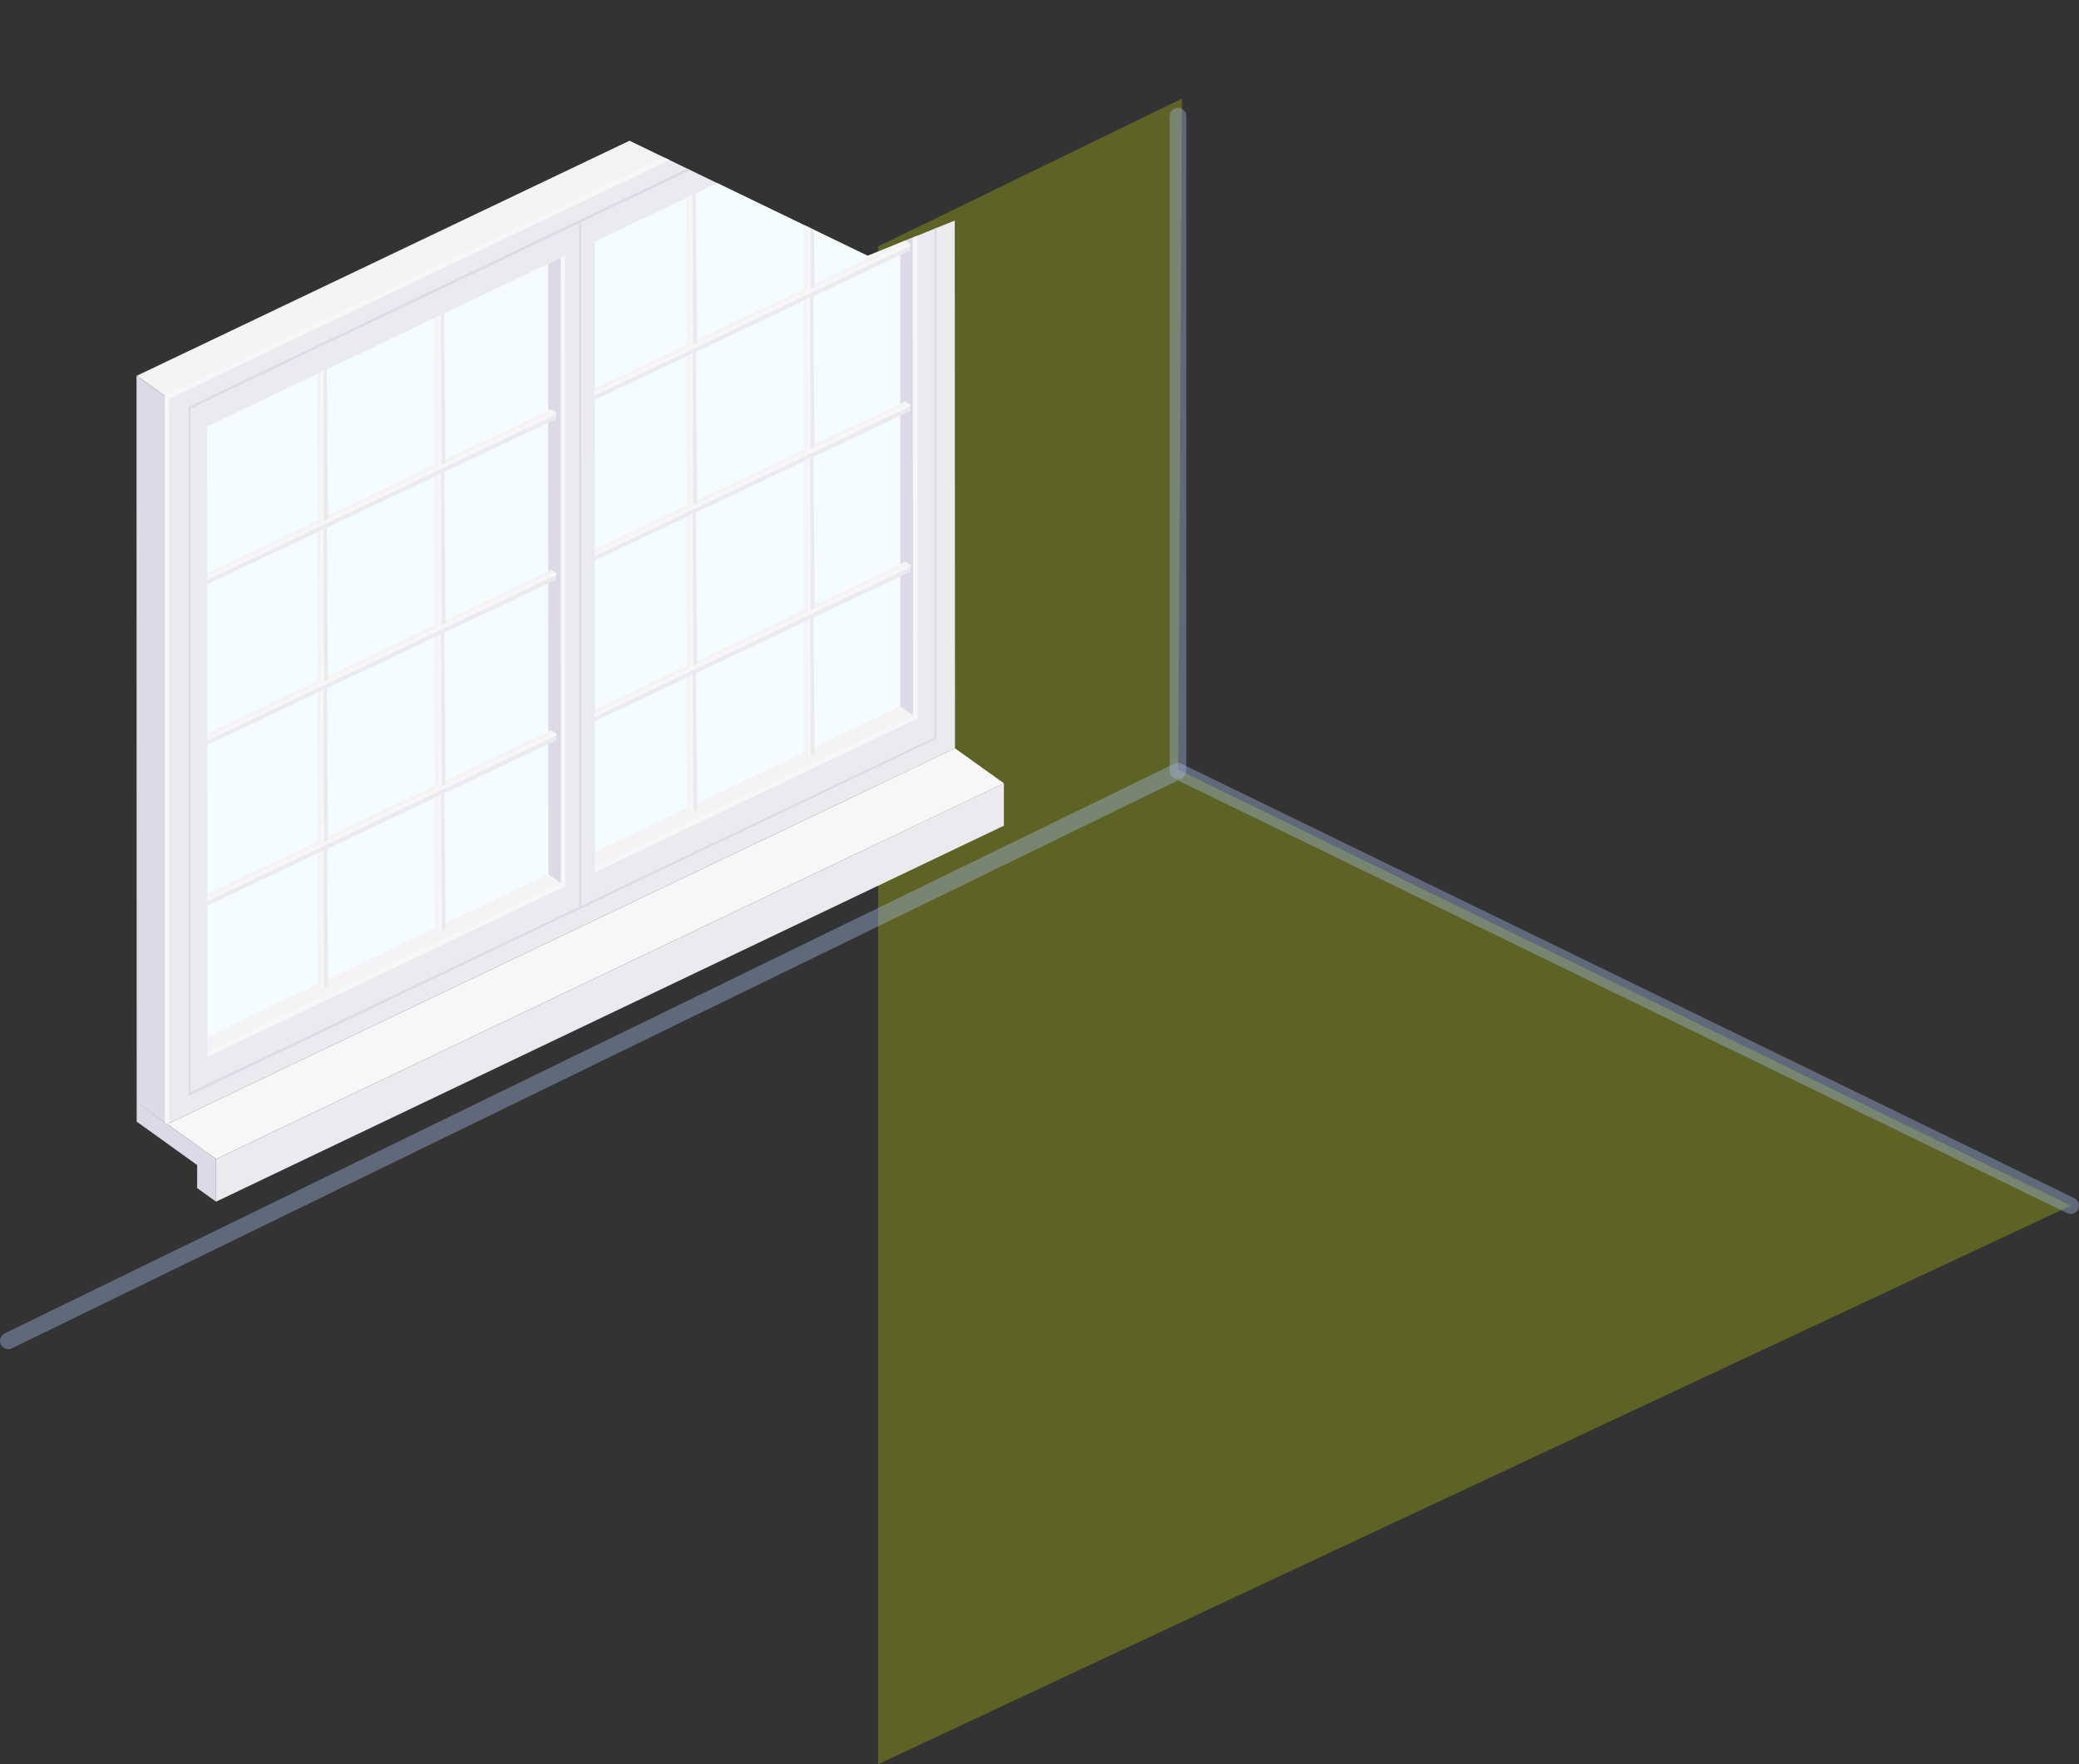 <svg xmlns="http://www.w3.org/2000/svg" xmlns:xlink="http://www.w3.org/1999/xlink" viewBox="0 0 125.48 106.47"><rect x="0" y="0" width="125.48" height="106.47" fill="#333333" stroke="none"/><defs><clipPath id="clip-path"><polygon points="5.51 19.09 33.81 6.47 52.37 15.44 57.99 13.16 64.08 49.67 7.8 76.44 5.51 19.09" fill="none"/></clipPath></defs><title>アセット 11</title><g id="レイヤー_2" data-name="レイヤー 2"><g id="レイヤー_1-2" data-name="レイヤー 1"><polygon points="53 14.87 53 106.47 124.98 72.76 71.11 46.45 71.34 5.95 53 14.87" fill="#bed200" opacity="0.3"/><g clip-path="url(#clip-path)"><polygon points="10.09 67.84 57.64 45.16 57.62 1.3 10.07 23.98 10.09 67.84" fill="#ebeaef"/><polygon points="13.04 72.52 60.59 49.83 60.59 47.27 13.04 69.95 13.04 72.52" fill="#ebeaef"/><polygon points="54.58 5.67 54.59 42.68 12.52 62.74 12.51 25.73 54.58 5.67" fill="#f4fcff"/><polygon points="10.07 23.98 57.62 1.3 55.8 0 8.25 22.68 10.07 23.98" fill="#f6f3f5"/><polygon points="13.04 69.95 60.59 47.27 57.64 45.16 10.09 67.84 13.04 69.95" fill="#f8f6f7"/><polygon points="8.24 22.68 8.25 66.54 10.09 67.84 10.07 23.98 8.24 22.68" fill="#dcdae6"/><polygon points="8.25 66.52 8.25 67.69 11.9 70.31 11.9 71.7 13.04 72.52 13.04 69.95 8.25 66.52" fill="#dcdae6"/><polygon points="12.52 63.62 55.24 43.25 54.34 42.62 12.52 62.56 12.52 63.62" fill="#f6f3f5"/><polygon points="54.33 5.79 55.23 5.36 55.24 43.26 54.34 42.62 54.33 5.79" fill="#dcdae6"/><polygon points="57.49 1.2 57.62 1.3 57.62 1.45 10.2 24.07 10.22 67.78 10.09 67.84 9.95 67.75 9.94 23.89 57.49 1.2" fill="#f8f6f7"/><polygon points="12.52 63.78 55.38 43.36 55.36 5.3 55.1 5.42 55.11 43.17 12.52 63.46 12.52 63.78" fill="#f8f6f7"/><polygon points="33.84 15.49 33.85 52.6 34.14 53.59 35.9 53.03 35.89 14.51 33.84 15.49" fill="#ebeaef"/><polygon points="33.09 15.93 33.99 15.5 34 53.4 33.1 52.76 33.09 15.93" fill="#dcdae6"/><polygon points="33.84 15.57 33.85 53.31 34.12 53.5 34.1 15.44 33.84 15.57" fill="#f8f6f7"/><polygon points="12.51 34.96 33.58 24.91 33.26 24.69 12.51 34.57 12.51 34.96" fill="#f6f3f5"/><polygon points="12.51 34.92 12.51 35.26 33.58 25.28 33.58 24.91 12.51 34.92" fill="#ebeaef"/><polygon points="12.51 34.78 12.51 35.01 33.58 25 33.58 24.91 33.46 24.82 12.51 34.78" fill="#f8f6f7"/><polygon points="12.51 44.66 33.58 34.6 33.27 34.38 12.51 44.26 12.51 44.66" fill="#f6f3f5"/><polygon points="12.51 44.61 12.51 44.95 33.58 34.98 33.58 34.6 12.51 44.61" fill="#ebeaef"/><polygon points="12.51 44.47 12.51 44.7 33.58 34.7 33.58 34.6 33.46 34.52 12.51 44.47" fill="#f8f6f7"/><polygon points="12.52 54.35 33.58 44.29 33.27 44.07 12.52 53.95 12.52 54.35" fill="#f6f3f5"/><polygon points="12.52 54.3 12.52 54.64 33.58 44.67 33.58 44.29 12.52 54.3" fill="#ebeaef"/><polygon points="12.52 54.17 12.52 54.39 33.58 44.39 33.58 44.29 33.46 44.21 12.52 54.17" fill="#f8f6f7"/><polygon points="12.52 54.35 33.58 44.29 33.27 44.07 12.52 53.95 12.52 54.35" fill="#f6f3f5"/><polygon points="12.52 54.3 12.52 54.64 33.58 44.67 33.58 44.29 12.52 54.3" fill="#ebeaef"/><polygon points="12.52 54.17 12.52 54.39 33.58 44.39 33.58 44.29 33.46 44.21 12.52 54.17" fill="#f8f6f7"/><polygon points="19.48 22.41 19.48 31.62 19.17 31.39 19.15 22.56 19.48 22.41" fill="#f6f3f5"/><polygon points="19.44 22.42 19.73 22.29 19.8 31.32 19.48 31.47 19.44 22.42" fill="#ebeaef"/><polygon points="19.33 22.48 19.52 22.39 19.56 31.58 19.48 31.62 19.36 31.53 19.33 22.48" fill="#f8f6f7"/><polygon points="19.48 31.95 19.48 41.31 19.18 41.09 19.15 32.11 19.48 31.95" fill="#f6f3f5"/><polygon points="19.45 31.97 19.73 31.84 19.8 41.01 19.48 41.16 19.45 31.97" fill="#ebeaef"/><polygon points="19.33 32.03 19.52 31.94 19.57 41.27 19.49 41.31 19.37 41.23 19.33 32.03" fill="#f8f6f7"/><polygon points="19.49 41.65 19.49 51 19.18 50.78 19.15 41.8 19.49 41.65" fill="#f6f3f5"/><polygon points="19.45 41.66 19.73 41.53 19.81 50.7 19.49 50.85 19.45 41.66" fill="#ebeaef"/><polygon points="19.33 41.72 19.52 41.63 19.57 50.96 19.49 51 19.37 50.92 19.33 41.72" fill="#f8f6f7"/><polygon points="19.49 51.34 19.49 59.64 19.18 59.41 19.16 51.5 19.49 51.34" fill="#f6f3f5"/><polygon points="19.45 51.36 19.74 51.22 19.81 59.49 19.49 59.64 19.45 51.36" fill="#ebeaef"/><polygon points="19.34 51.41 19.53 51.32 19.57 59.6 19.49 59.63 19.38 59.55 19.34 51.41" fill="#f8f6f7"/><polygon points="26.57 19.03 26.57 28.24 26.26 28.02 26.23 19.18 26.57 19.03" fill="#f6f3f5"/><polygon points="26.53 19.04 26.81 18.91 26.89 27.94 26.57 28.09 26.53 19.04" fill="#ebeaef"/><polygon points="26.41 19.1 26.6 19.01 26.65 28.2 26.57 28.24 26.45 28.15 26.41 19.1" fill="#f8f6f7"/><polygon points="26.57 28.57 26.57 37.93 26.26 37.71 26.24 28.73 26.57 28.57" fill="#f6f3f5"/><polygon points="26.53 28.59 26.82 28.46 26.89 37.63 26.57 37.78 26.53 28.59" fill="#ebeaef"/><polygon points="26.42 28.65 26.61 28.56 26.65 37.89 26.57 37.93 26.45 37.85 26.42 28.65" fill="#f8f6f7"/><polygon points="26.57 38.27 26.57 47.62 26.27 47.4 26.24 38.43 26.57 38.27" fill="#f6f3f5"/><polygon points="26.54 38.28 26.82 38.15 26.89 47.32 26.57 47.47 26.54 38.28" fill="#ebeaef"/><polygon points="26.42 38.34 26.61 38.25 26.66 47.59 26.58 47.62 26.46 47.54 26.42 38.34" fill="#f8f6f7"/><polygon points="26.58 47.96 26.58 56.26 26.27 56.03 26.24 48.12 26.58 47.96" fill="#f6f3f5"/><polygon points="26.54 47.98 26.82 47.84 26.9 56.11 26.58 56.27 26.54 47.98" fill="#ebeaef"/><polygon points="26.42 48.03 26.61 47.94 26.66 56.22 26.58 56.26 26.46 56.17 26.42 48.03" fill="#f8f6f7"/><polygon points="41.77 40.71 41.77 49.01 41.46 48.78 41.43 40.87 41.77 40.71" fill="#f6f3f5"/><polygon points="41.73 40.73 42.01 40.59 42.09 48.86 41.77 49.01 41.73 40.73" fill="#ebeaef"/><polygon points="41.61 40.78 41.8 40.69 41.85 48.97 41.77 49.01 41.65 48.92 41.61 40.78" fill="#f8f6f7"/><polygon points="35.87 23.84 54.94 14.73 54.63 14.51 35.87 23.45 35.87 23.84" fill="#f6f3f5"/><polygon points="35.87 23.8 35.87 24.14 54.94 15.11 54.94 14.73 35.87 23.8" fill="#ebeaef"/><polygon points="54.83 14.65 35.87 23.66 35.87 23.89 54.94 14.83 54.94 14.74 54.83 14.65" fill="#f8f6f7"/><polygon points="35.88 33.53 54.95 24.43 54.64 24.21 35.87 33.14 35.88 33.53" fill="#f6f3f5"/><polygon points="35.88 33.49 35.88 33.83 54.95 24.8 54.95 24.43 35.88 33.49" fill="#ebeaef"/><polygon points="54.83 24.34 35.87 33.35 35.88 33.58 54.95 24.52 54.95 24.43 54.83 24.34" fill="#f8f6f7"/><polygon points="35.88 43.23 54.95 34.12 54.64 33.9 35.88 42.83 35.88 43.23" fill="#f6f3f5"/><polygon points="35.88 43.19 35.88 43.53 54.95 34.5 54.95 34.12 35.88 43.19" fill="#ebeaef"/><polygon points="54.83 34.04 35.88 43.05 35.88 43.27 54.95 34.22 54.95 34.12 54.83 34.04" fill="#f8f6f7"/><polygon points="41.76 11.77 41.76 20.99 41.45 20.76 41.42 11.93 41.76 11.77" fill="#f6f3f5"/><polygon points="41.72 11.79 42 11.66 42.08 20.68 41.76 20.84 41.72 11.79" fill="#ebeaef"/><polygon points="41.6 11.85 41.79 11.76 41.84 20.95 41.76 20.98 41.64 20.9 41.6 11.85" fill="#f8f6f7"/><polygon points="41.76 21.32 41.76 30.68 41.45 30.46 41.43 21.48 41.76 21.32" fill="#f6f3f5"/><polygon points="41.72 21.34 42.01 21.21 42.08 30.38 41.76 30.53 41.72 21.34" fill="#ebeaef"/><polygon points="41.61 21.4 41.8 21.31 41.84 30.64 41.76 30.68 41.65 30.6 41.61 21.4" fill="#f8f6f7"/><polygon points="41.76 31.02 41.77 40.37 41.45 40.15 41.43 31.18 41.76 31.02" fill="#f6f3f5"/><polygon points="41.73 31.03 42.01 30.9 42.08 40.07 41.77 40.22 41.73 31.03" fill="#ebeaef"/><polygon points="41.61 31.09 41.8 31 41.85 40.33 41.77 40.37 41.65 40.29 41.61 31.09" fill="#f8f6f7"/><polygon points="48.84 8.39 48.84 17.61 48.53 17.39 48.51 8.55 48.84 8.39" fill="#f6f3f5"/><polygon points="48.81 8.41 49.09 8.28 49.16 17.31 48.84 17.46 48.81 8.41" fill="#ebeaef"/><polygon points="48.69 8.47 48.88 8.38 48.93 17.57 48.85 17.61 48.73 17.52 48.69 8.47" fill="#f8f6f7"/><polygon points="48.85 17.95 48.85 27.3 48.54 27.08 48.51 18.1 48.85 17.95" fill="#f6f3f5"/><polygon points="48.81 17.96 49.09 17.83 49.16 27 48.85 27.15 48.81 17.96" fill="#ebeaef"/><polygon points="48.69 18.02 48.88 17.93 48.93 27.26 48.85 27.3 48.73 27.22 48.69 18.02" fill="#f8f6f7"/><polygon points="48.85 27.64 48.85 36.99 48.54 36.77 48.52 27.8 48.85 27.64" fill="#f6f3f5"/><polygon points="48.81 27.65 49.1 27.52 49.17 36.69 48.85 36.84 48.81 27.65" fill="#ebeaef"/><polygon points="48.7 27.71 48.89 27.62 48.93 36.95 48.85 36.99 48.73 36.91 48.7 27.71" fill="#f8f6f7"/><polygon points="48.85 37.33 48.85 45.63 48.54 45.41 48.52 37.49 48.85 37.33" fill="#f6f3f5"/><polygon points="48.82 37.35 49.1 37.21 49.17 45.48 48.85 45.63 48.82 37.35" fill="#ebeaef"/><polygon points="48.7 37.4 48.89 37.31 48.94 45.59 48.86 45.63 48.74 45.54 48.7 37.4" fill="#f8f6f7"/><polygon points="35.41 14.73 35.43 52.55 35.9 52.33 35.89 14.51 35.41 14.73" fill="#ebeaef"/><path d="M11.38,66.14V24.55l0,0L56.52,3l0,41.58,0,0Zm.12-41.49,0,41.26L56.4,44.51V3.24Z" fill="#dcdae6"/><polygon points="35.09 54.77 34.96 54.75 34.94 13.38 35.08 13.39 35.09 54.77" fill="#dcdae6"/></g><polyline points="0.5 80.92 71.09 46.54 124.98 72.76" fill="none" stroke="#a0b9e1" stroke-linecap="round" stroke-linejoin="round" opacity="0.4"/><line x1="71.1" y1="46.52" x2="71.1" y2="7.01" fill="#64afc3" stroke="#a0b9e1" stroke-linecap="round" stroke-linejoin="round" opacity="0.4"/></g></g></svg>